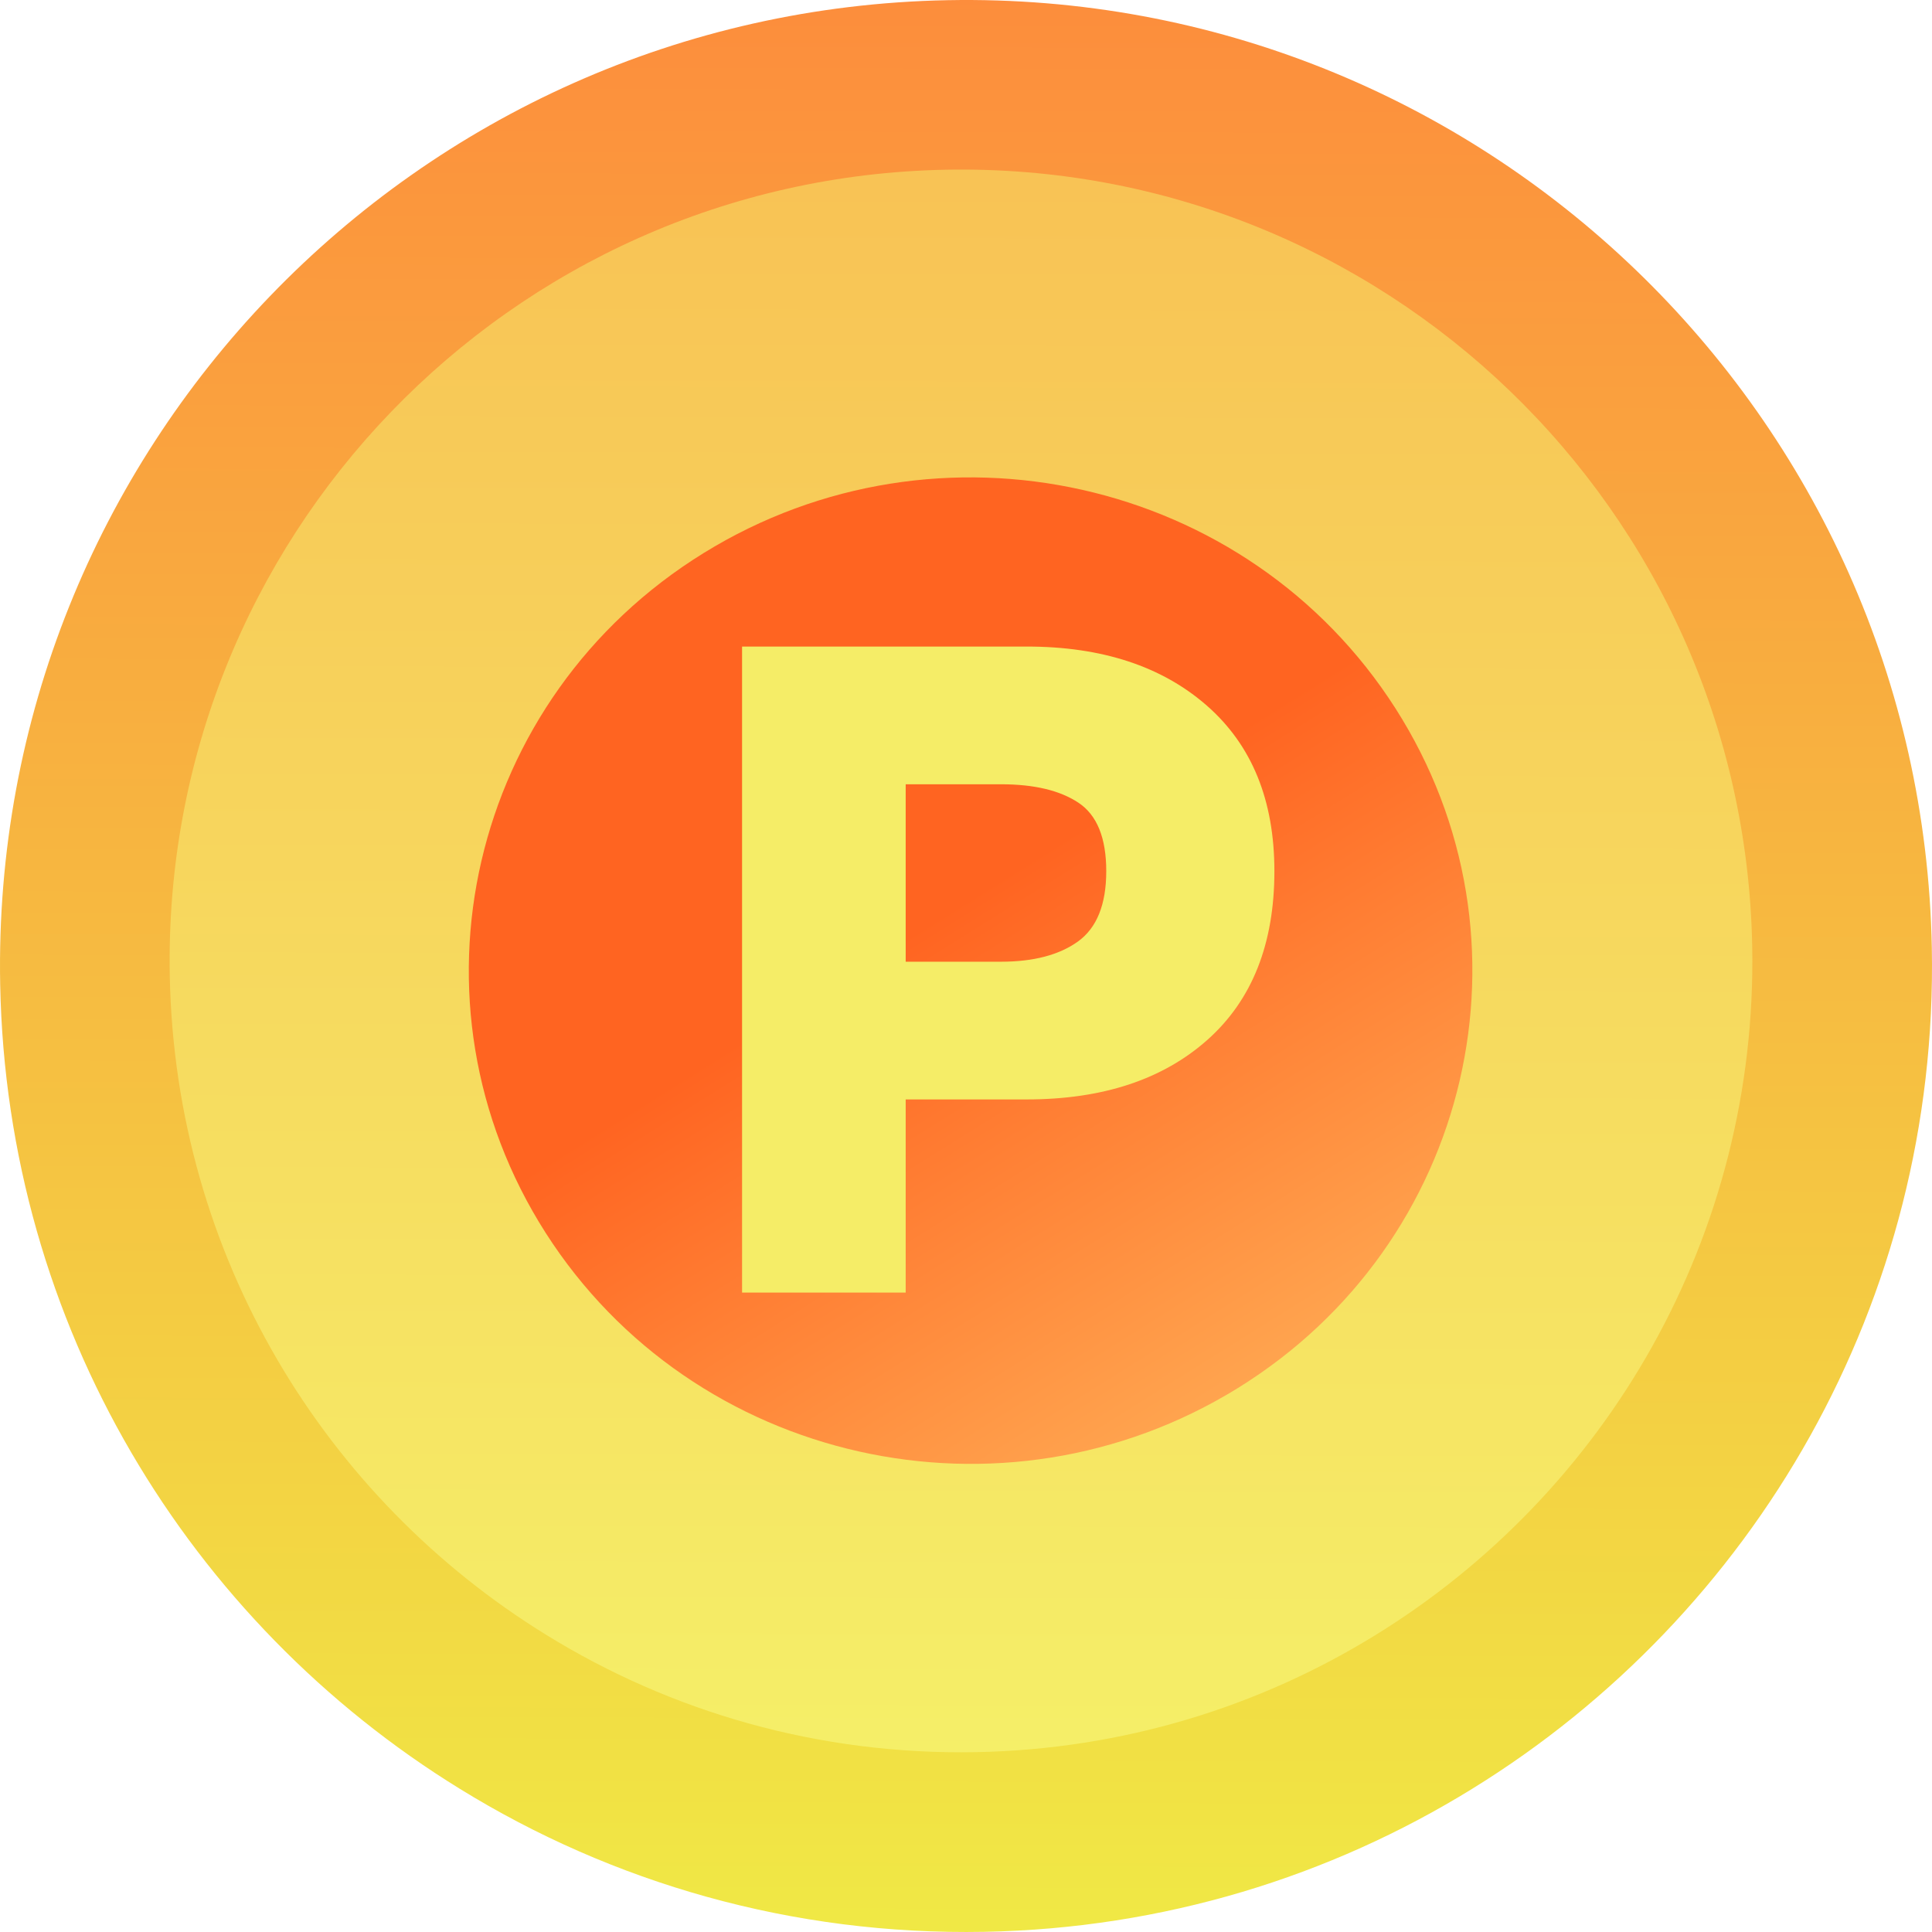 <svg width="32" height="32" viewBox="0 0 32 32" fill="none" xmlns="http://www.w3.org/2000/svg">
<path d="M24.383 29.629C22.031 31.081 19.269 31.942 16.305 31.997C13.121 32.057 10.139 31.185 7.617 29.629C3.136 26.87 0.112 21.957 0.003 16.306C-0.165 7.471 6.86 0.172 15.695 0.003C24.53 -0.166 31.829 6.862 31.997 15.697C32.11 21.565 29.044 26.757 24.383 29.629H24.383Z" fill="url(#paint0_linear_172_24568)"/>
<path d="M22.785 27.08C20.858 28.27 18.596 28.975 16.167 29.021C13.558 29.07 11.115 28.355 9.05 27.08C5.379 24.82 2.901 20.796 2.812 16.166C2.674 8.929 8.429 2.949 15.667 2.811C22.905 2.673 28.883 8.43 29.022 15.667C29.115 20.474 26.602 24.728 22.785 27.08V27.08Z" fill="url(#paint1_linear_172_24568)"/>
<path d="M11.655 9.16C15.541 6.76 20.671 7.911 23.112 11.731C25.554 15.551 24.383 20.594 20.497 22.994C16.61 25.394 11.481 24.242 9.039 20.422C6.598 16.602 7.769 11.56 11.655 9.16Z" fill="url(#paint2_linear_172_24568)"/>
<path fill-rule="evenodd" clip-rule="evenodd" d="M12.291 10.709H17.006C18.251 10.709 19.246 11.036 19.991 11.689C20.736 12.342 21.108 13.255 21.108 14.429C21.108 15.633 20.739 16.564 19.999 17.223C19.259 17.881 18.261 18.21 17.006 18.21H15.001V21.409H12.291L12.291 10.709ZM16.578 15.929C17.119 15.929 17.545 15.817 17.856 15.593C18.167 15.368 18.323 14.98 18.323 14.429C18.323 13.878 18.17 13.5 17.863 13.296C17.557 13.092 17.129 12.99 16.578 12.99H15.001V15.929H16.578Z" fill="#F5ED67"/>
<defs>
<linearGradient id="paint0_linear_172_24568" x1="32.607" y1="32.177" x2="32.68" y2="-1.108" gradientUnits="userSpaceOnUse">
<stop stop-color="#F0E945"/>
<stop offset="1" stop-color="#FD8A3C"/>
</linearGradient>
<linearGradient id="paint1_linear_172_24568" x1="29.521" y1="29.167" x2="29.581" y2="1.901" gradientUnits="userSpaceOnUse">
<stop stop-color="#F5EF68"/>
<stop offset="1" stop-color="#F8C154"/>
</linearGradient>
<linearGradient id="paint2_linear_172_24568" x1="31.564" y1="25.309" x2="22.511" y2="10.829" gradientUnits="userSpaceOnUse">
<stop stop-color="#FFD571"/>
<stop offset="0.251" stop-color="#FFBC60"/>
<stop offset="0.778" stop-color="#FF7F34"/>
<stop offset="1" stop-color="#FF6421"/>
</linearGradient>
</defs>
</svg>
